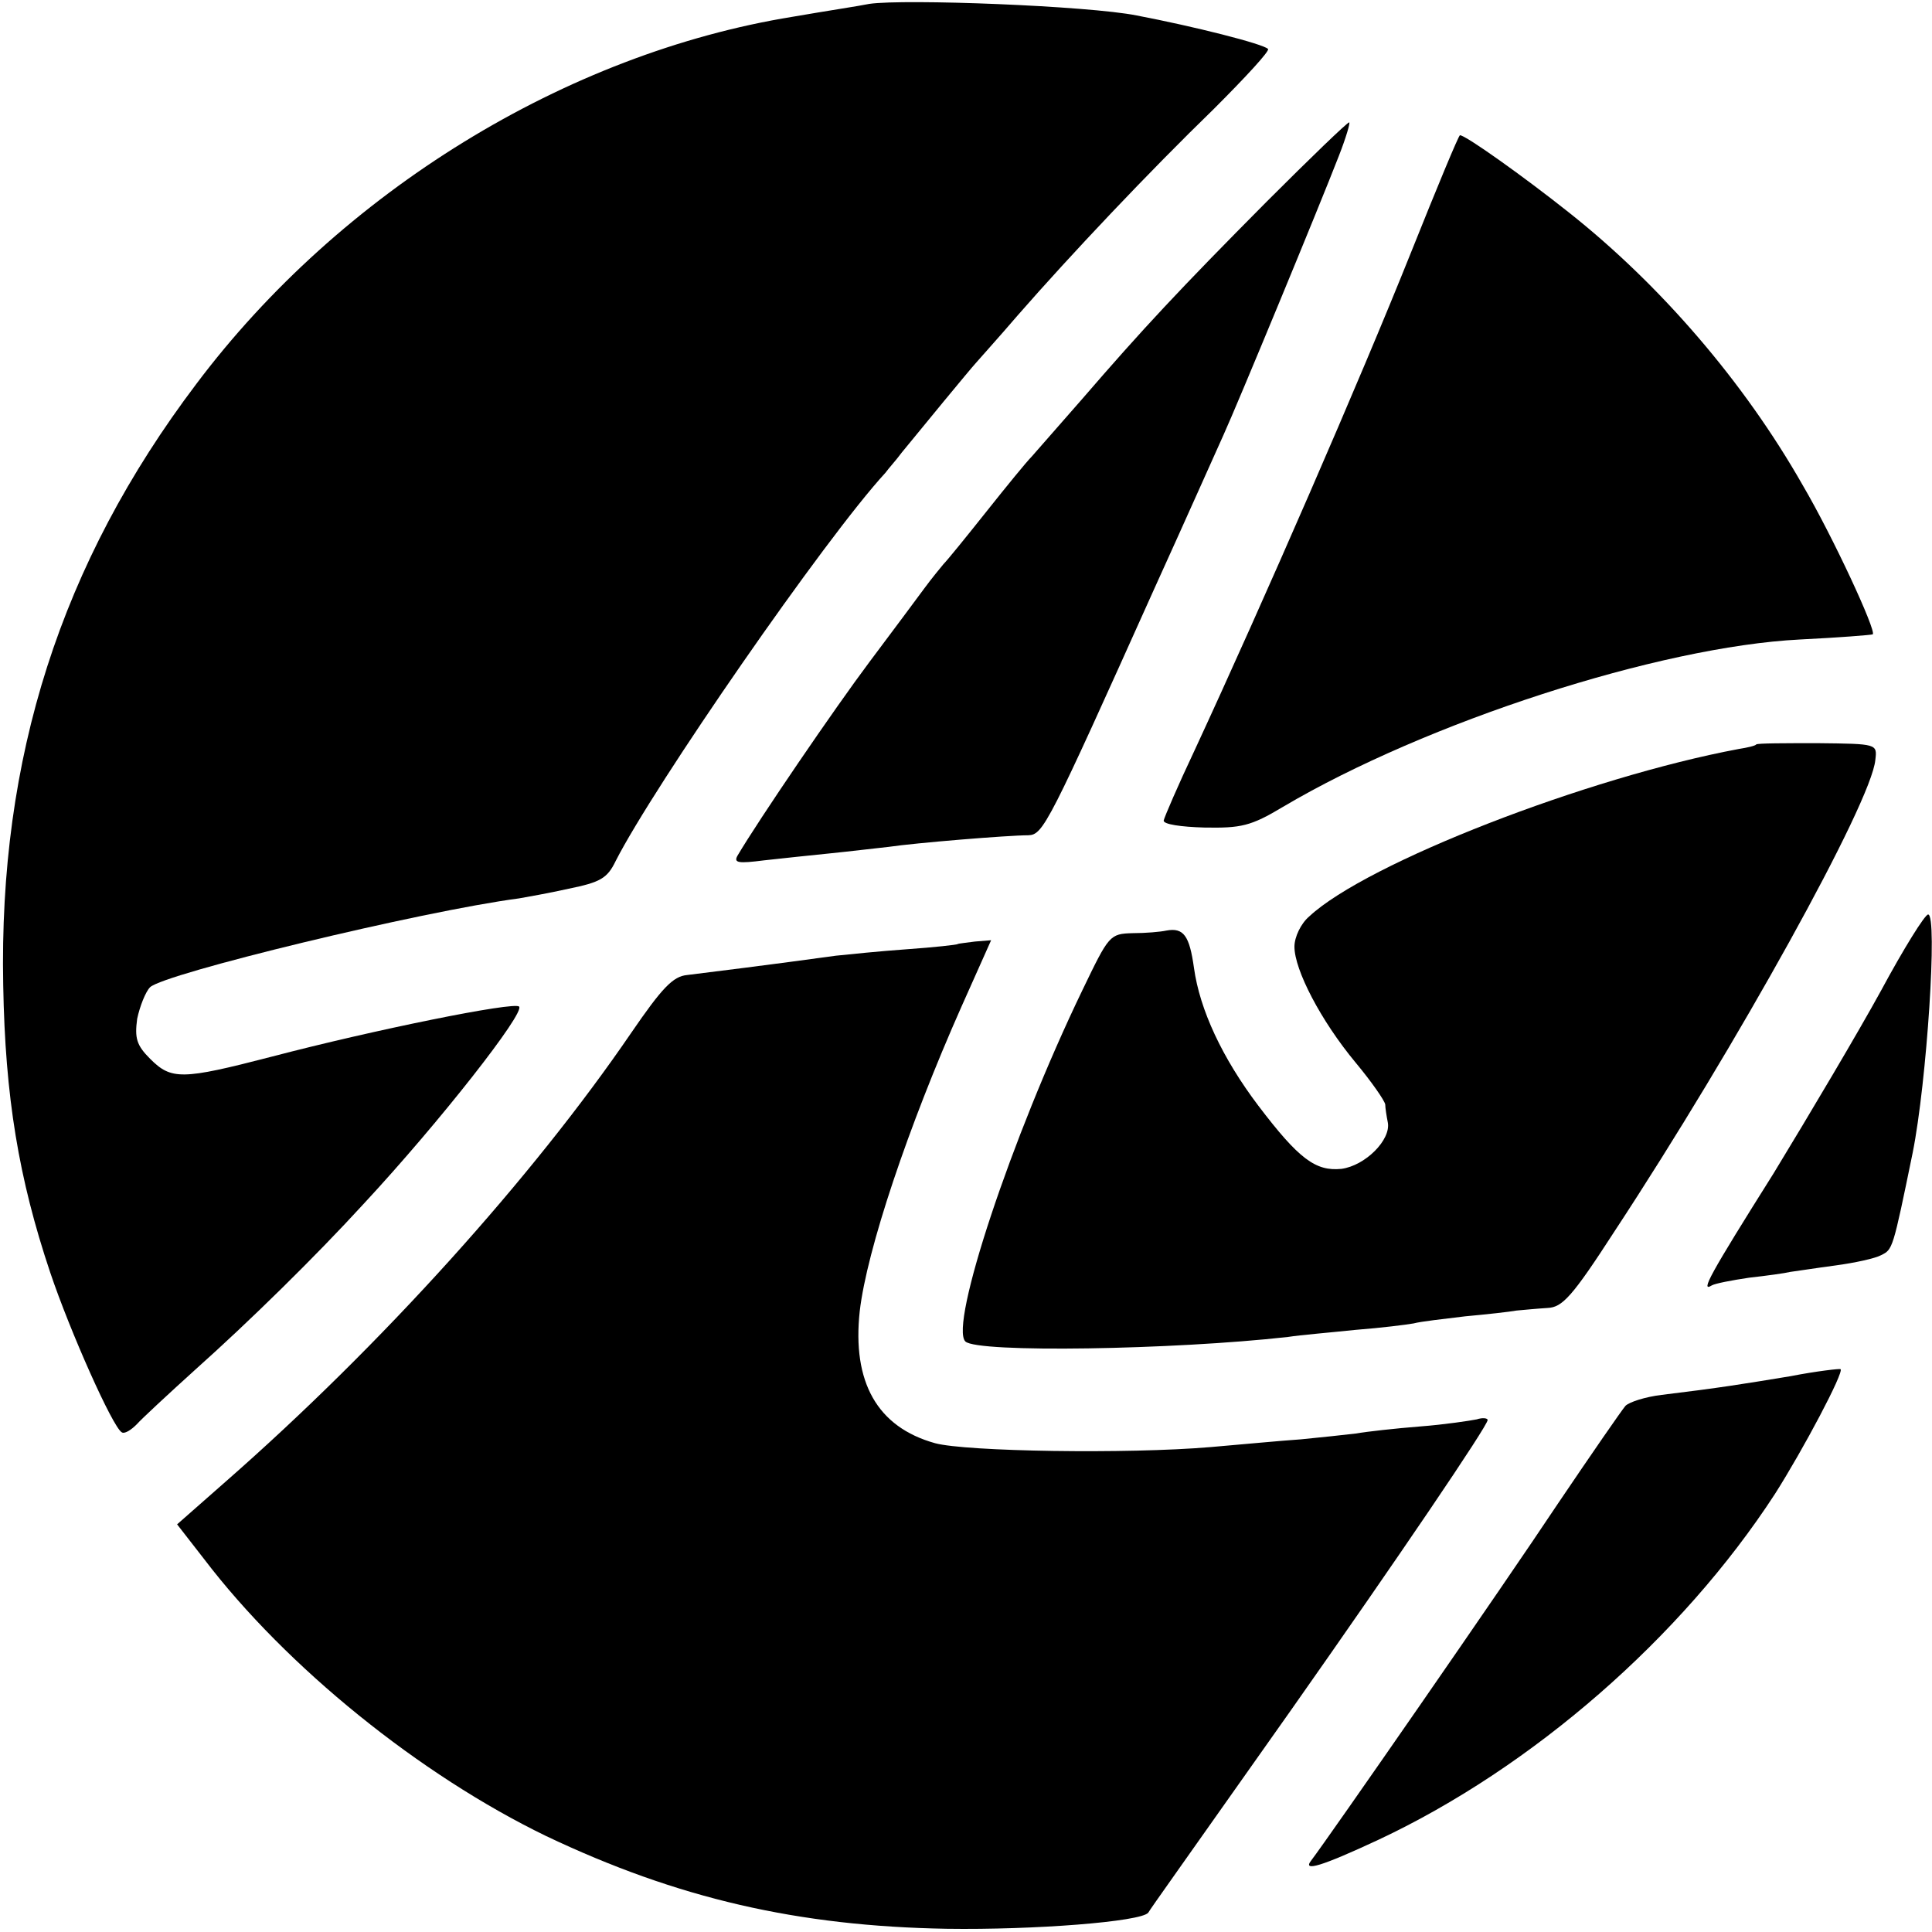 <?xml version="1.0" standalone="no"?>
<!DOCTYPE svg PUBLIC "-//W3C//DTD SVG 20010904//EN"
 "http://www.w3.org/TR/2001/REC-SVG-20010904/DTD/svg10.dtd">
<svg version="1.0" xmlns="http://www.w3.org/2000/svg"
 width="300pt" height="300pt" viewBox="0 0 300 300"
 preserveAspectRatio="xMidYMid meet">
<g transform="translate(0,300) scale(0.1,-0.1)"
fill="#000000" stroke="none">
<path d="M1350 2994 c-14 -3 -67 -11 -119 -20 -352 -57 -702 -272 -926 -570
-211 -279 -307 -581 -300 -934 3 -173 24 -300 73 -446 31 -92 97 -240 111
-248 4 -3 14 3 23 12 8 9 49 47 91 85 84 75 186 175 262 258 118 127 251 297
241 306 -7 8 -225 -36 -385 -78 -139 -36 -155 -36 -188 -3 -21 21 -24 32 -20
62 4 19 13 42 20 49 21 21 421 118 573 138 11 2 46 8 77 15 49 10 60 16 73 43
59 116 325 501 419 603 5 7 17 20 25 31 31 38 105 128 115 139 5 6 35 39 65
74 83 95 204 223 305 321 49 49 87 90 84 93 -8 8 -115 35 -204 52 -75 15 -360
26 -415 18z"/>
<path d="M1967 2687 c-136 -137 -192 -197 -287 -307 -36 -41 -71 -81 -78 -89
-8 -8 -39 -46 -70 -85 -31 -39 -61 -76 -67 -82 -5 -6 -19 -23 -30 -38 -11 -15
-49 -66 -85 -114 -54 -72 -172 -245 -205 -301 -6 -11 2 -12 41 -7 27 3 74 8
104 11 30 3 71 8 90 10 40 6 185 18 217 18 23 1 31 17 195 382 50 110 98 218
108 240 21 46 148 353 179 433 11 28 18 52 16 52 -3 0 -60 -55 -128 -123z"/>
<path d="M2191 2608 c-80 -200 -229 -542 -336 -773 -26 -55 -47 -104 -48 -109
-1 -6 27 -10 63 -11 57 -1 72 2 122 32 223 132 585 249 803 260 61 3 111 7
113 8 6 5 -62 152 -109 232 -91 160 -221 311 -364 424 -68 54 -159 119 -168
119 -2 0 -36 -82 -76 -182z"/>
<path d="M2727 1844 c-1 -2 -14 -5 -27 -7 -235 -44 -578 -177 -667 -260 -13
-11 -23 -32 -23 -47 0 -36 41 -115 95 -180 25 -30 45 -59 46 -65 0 -5 2 -18 4
-28 5 -27 -35 -67 -72 -72 -40 -4 -66 15 -129 98 -56 74 -91 149 -100 214 -7
50 -16 63 -43 58 -9 -2 -32 -4 -52 -4 -36 -1 -37 -3 -78 -88 -111 -230 -207
-521 -182 -546 18 -18 323 -13 501 7 19 3 67 7 105 11 39 3 79 8 90 10 11 3
47 7 80 11 33 3 69 7 80 9 11 1 32 3 48 4 23 1 38 17 104 119 190 289 399 666
405 732 3 25 3 25 -89 26 -51 0 -94 0 -96 -2z"/>
<path d="M2921 1462 c-35 -64 -111 -192 -167 -284 -100 -159 -114 -185 -96
-174 5 3 31 8 58 12 27 3 56 7 64 9 8 1 40 6 70 10 30 4 62 11 71 16 18 9 18
8 49 159 22 110 39 370 24 370 -5 0 -38 -53 -73 -118z"/>
<path d="M1487 1534 c-1 -1 -36 -5 -79 -8 -42 -3 -91 -8 -110 -10 -94 -13
-206 -27 -231 -30 -22 -2 -39 -20 -87 -90 -153 -224 -388 -485 -630 -697 l-75
-66 42 -54 c128 -168 335 -335 531 -430 204 -97 391 -140 622 -144 136 -2 302
11 313 25 4 7 52 74 222 315 166 236 305 441 305 450 0 3 -8 4 -17 1 -10 -2
-49 -8 -88 -11 -38 -3 -83 -8 -100 -11 -16 -2 -55 -6 -85 -9 -30 -2 -93 -8
-140 -12 -129 -11 -380 -7 -428 6 -90 25 -129 95 -117 205 11 95 75 286 158
473 l46 103 -25 -2 c-14 -2 -26 -3 -27 -4z"/>
<path d="M2780 863 c-73 -12 -109 -18 -200 -29 -25 -3 -50 -11 -56 -17 -6 -7
-53 -75 -105 -152 -85 -128 -357 -520 -383 -554 -14 -18 16 -9 104 32 239 112
471 314 616 537 44 69 108 190 102 194 -1 1 -37 -3 -78 -11z"/>
</g>
</svg>
